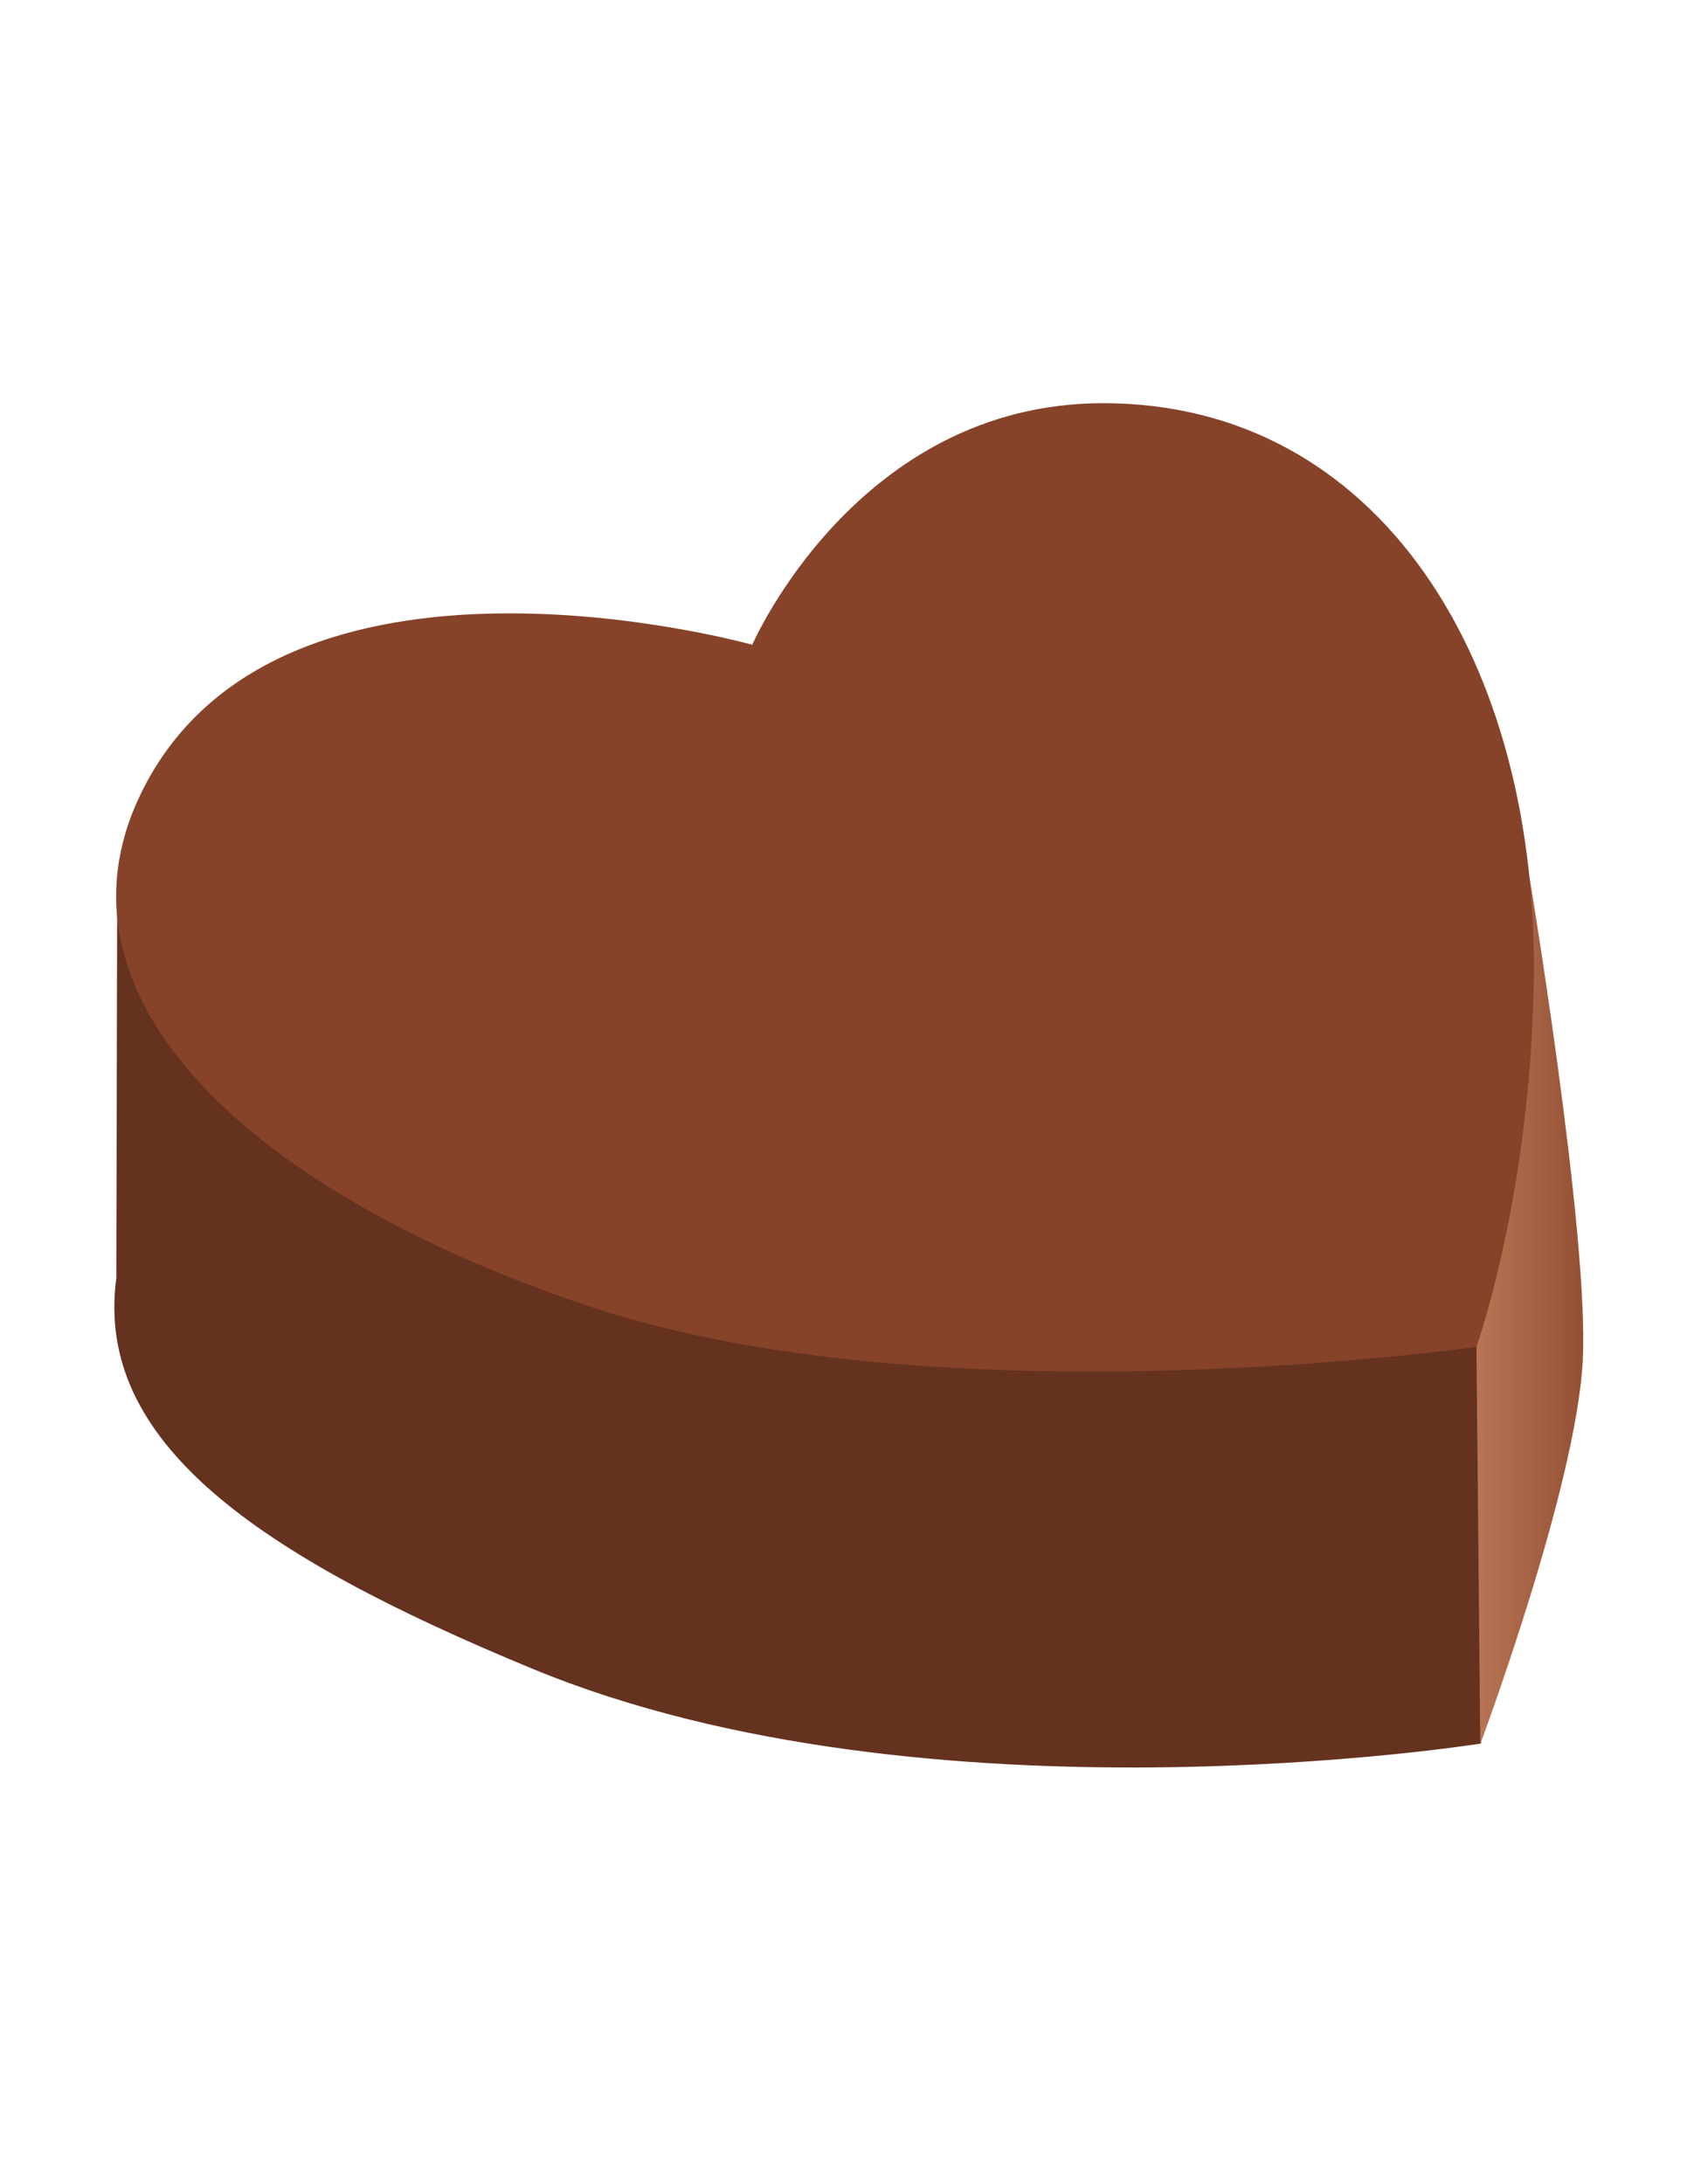<?xml version="1.0" encoding="utf-8"?>
<!-- Generator: Adobe Illustrator 19.0.0, SVG Export Plug-In . SVG Version: 6.00 Build 0)  -->
<svg version="1.1" id="Layer_1" xmlns="http://www.w3.org/2000/svg" xmlns:xlink="http://www.w3.org/1999/xlink" x="0px" y="0px"
	 viewBox="0 0 612 792" style="enable-background:new 0 0 612 792;" xml:space="preserve">
<style type="text/css">
	.st0{fill:#64321F;}
	.st1{fill:url(#XMLID_5_);}
	.st2{fill:#864329;}
</style>
<g>
	<path id="XMLID_3_" class="st0" d="M390.7,221c-116.6,7-120.5,153.9-120.5,153.9s-55.6-14.6-112.2-8.2L42.5,329.5l-0.3,133.9
		c-8,59.5,50.9,100.4,151.2,141.8c143.3,59.1,343.9,27,343.9,27s5.9-67.7,7.4-143.5C546.9,373.4,503,214.3,390.7,221z"/>
	<linearGradient id="XMLID_5_" gradientUnits="userSpaceOnUse" x1="535.559" y1="473.469" x2="574.382" y2="473.469">
		<stop  offset="0" style="stop-color:#B87656"/>
		<stop  offset="1" style="stop-color:#955033"/>
	</linearGradient>
	<path id="XMLID_2_" class="st1" d="M554.3,314.6c0,0,22.2,132.5,19.9,178.5c-2.3,46-37.2,139.3-37.2,139.3l-1.4-144.7L554.3,314.6z
		"/>
	<path id="XMLID_1_" class="st2" d="M272.9,233.8c0,0,37.9-87.6,127.3-87.6c100.1,0,158.5,93.6,156.2,211.1
		c-1.5,77.3-20.8,131.1-20.8,131.1s-195.9,28-323.3-15.2C89.7,431.8,15.9,361.5,50.8,288.4C100.1,185.3,272.9,233.8,272.9,233.8z"/>
</g>
</svg>
